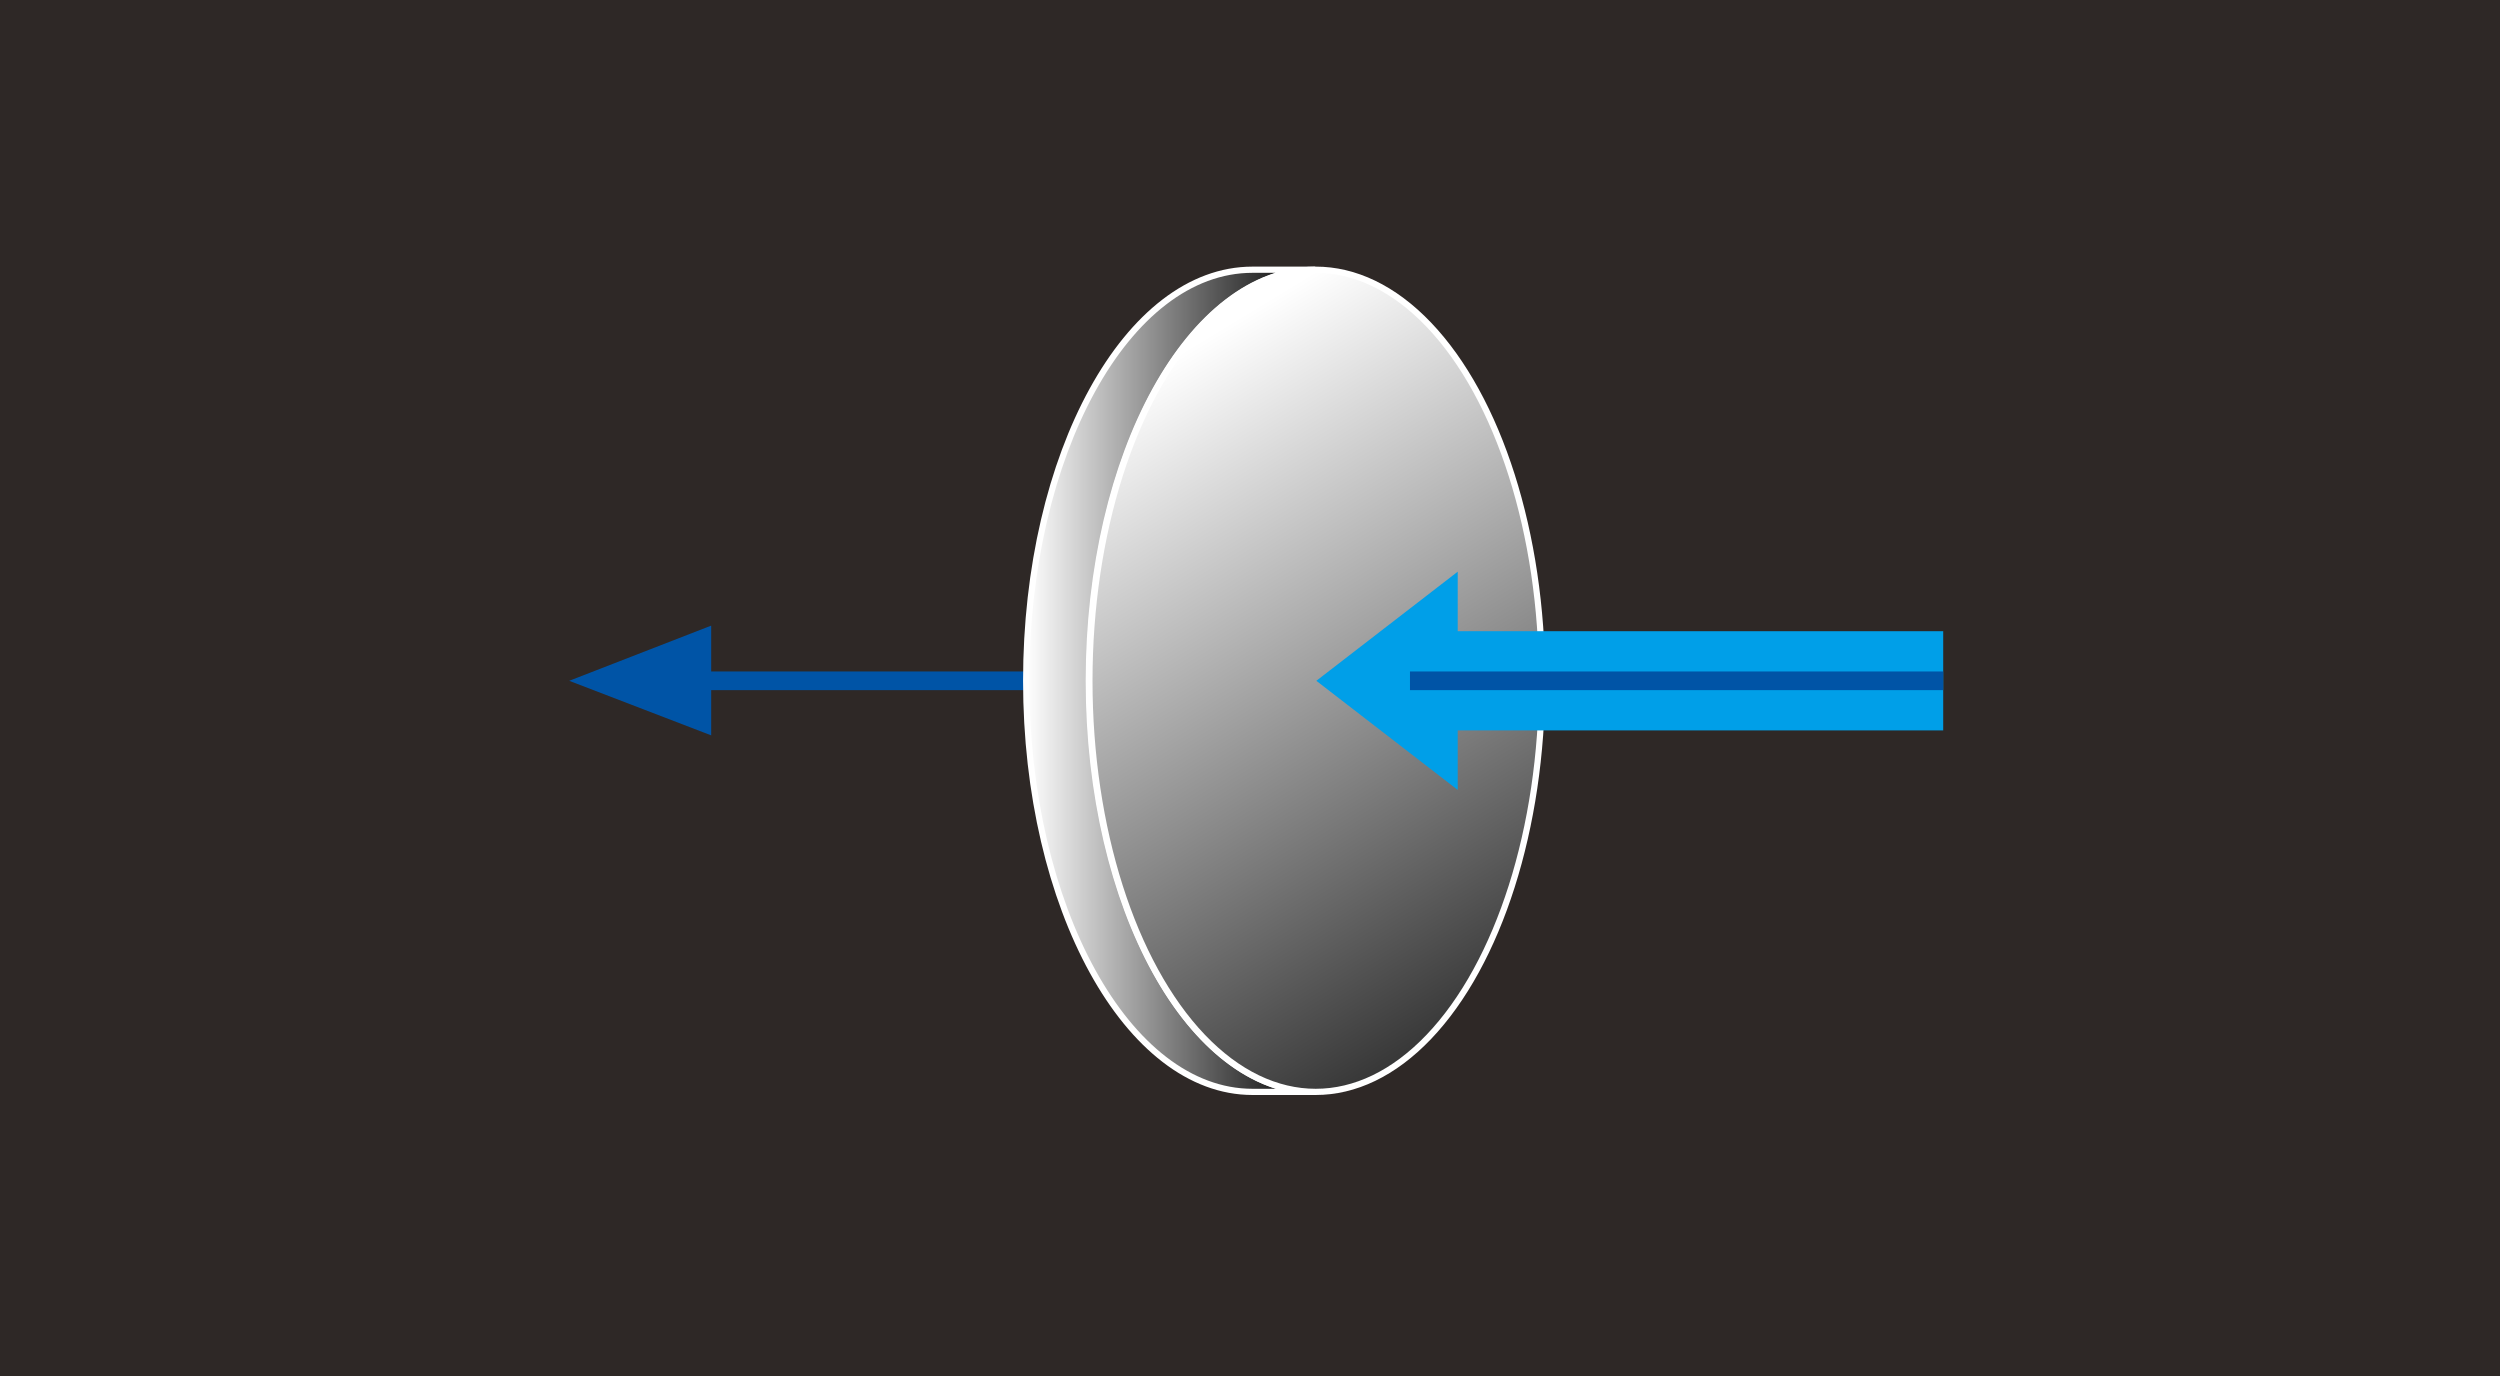<?xml version="1.0" encoding="utf-8"?>
<!-- Generator: Adobe Illustrator 23.1.1, SVG Export Plug-In . SVG Version: 6.00 Build 0)  -->
<svg version="1.1" id="レイヤー_1" xmlns="http://www.w3.org/2000/svg" xmlns:xlink="http://www.w3.org/1999/xlink" x="0px"
	 y="0px" viewBox="0 0 403.2 222" style="enable-background:new 0 0 403.2 222;" xml:space="preserve">
<rect x="0" y="0" width="403.2" height="222" fill="#808080" stroke="none"/>
<style type="text/css">
	.st0{fill:none;stroke:#0054A6;stroke-width:3.012;stroke-miterlimit:10;}
	.st1{fill:#0054A6;}
	.st2{fill:url(#SVGID_3_);}
	.st3{fill:none;stroke:#FFFFFF;stroke-miterlimit:10;}
	.st4{fill:url(#SVGID_4_);}
	.st5{fill:none;stroke:#009FE8;stroke-width:16;stroke-miterlimit:10;}
	.st6{fill:#009FE8;}
</style>
<g>
	<defs>
		<rect id="SVGID_1_" x="0" width="403.2" height="222"/>
	</defs>
	<use xlink:href="#SVGID_1_"  style="overflow:visible;fill:#2E2826;"/>
	<clipPath id="SVGID_2_">
		<use xlink:href="#SVGID_1_"  style="overflow:visible;"/>
	</clipPath>
</g>
<line class="st0" x1="104.7" y1="109.8" x2="165.5" y2="109.8"/>
<polygon class="st1" points="114.7,118.6 91.8,109.8 114.7,100.9 "/>
<linearGradient id="SVGID_3_" gradientUnits="userSpaceOnUse" x1="165.483" y1="109.787" x2="212.153" y2="109.787">
	<stop  offset="0" style="stop-color:#FFFFFF"/>
	<stop  offset="1" style="stop-color:#000000"/>
</linearGradient>
<path class="st2" d="M175.6,109.8c0-36.6,16.4-66.3,36.5-66.3c-1.9,0-5.1,0-10.1,0c-20.2,0-36.5,29.7-36.5,66.3
	c0,36.6,16.4,66.3,36.5,66.3c5.9,0,8.8,0,10.1,0C192,176,175.6,146.4,175.6,109.8z"/>
<path class="st3" d="M175.6,109.8c0-36.6,16.4-66.3,36.5-66.3c-1.9,0-5.1,0-10.1,0c-20.2,0-36.5,29.7-36.5,66.3
	c0,36.6,16.4,66.3,36.5,66.3c5.9,0,8.8,0,10.1,0C192,176,175.6,146.4,175.6,109.8z"/>
<linearGradient id="SVGID_4_" gradientUnits="userSpaceOnUse" x1="182.808" y1="61.543" x2="245.308" y2="164.293">
	<stop  offset="0" style="stop-color:#FFFFFF"/>
	<stop  offset="1" style="stop-color:#303030"/>
</linearGradient>
<ellipse class="st4" cx="212.2" cy="109.8" rx="36.5" ry="66.3"/>
<ellipse class="st3" cx="212.2" cy="109.8" rx="36.5" ry="66.3"/>
<line class="st5" x1="225.2" y1="109.8" x2="313.4" y2="109.8"/>
<polygon class="st6" points="235.1,127.4 212.3,109.8 235.1,92.2 "/>
<line class="st0" x1="227.4" y1="109.8" x2="313.4" y2="109.8"/>
<g>
</g>
<g>
</g>
<g>
</g>
<g>
</g>
<g>
</g>
<g>
</g>
<g>
</g>
<g>
</g>
<g>
</g>
<g>
</g>
<g>
</g>
<g>
</g>
<g>
</g>
<g>
</g>
<g>
</g>
</svg>
